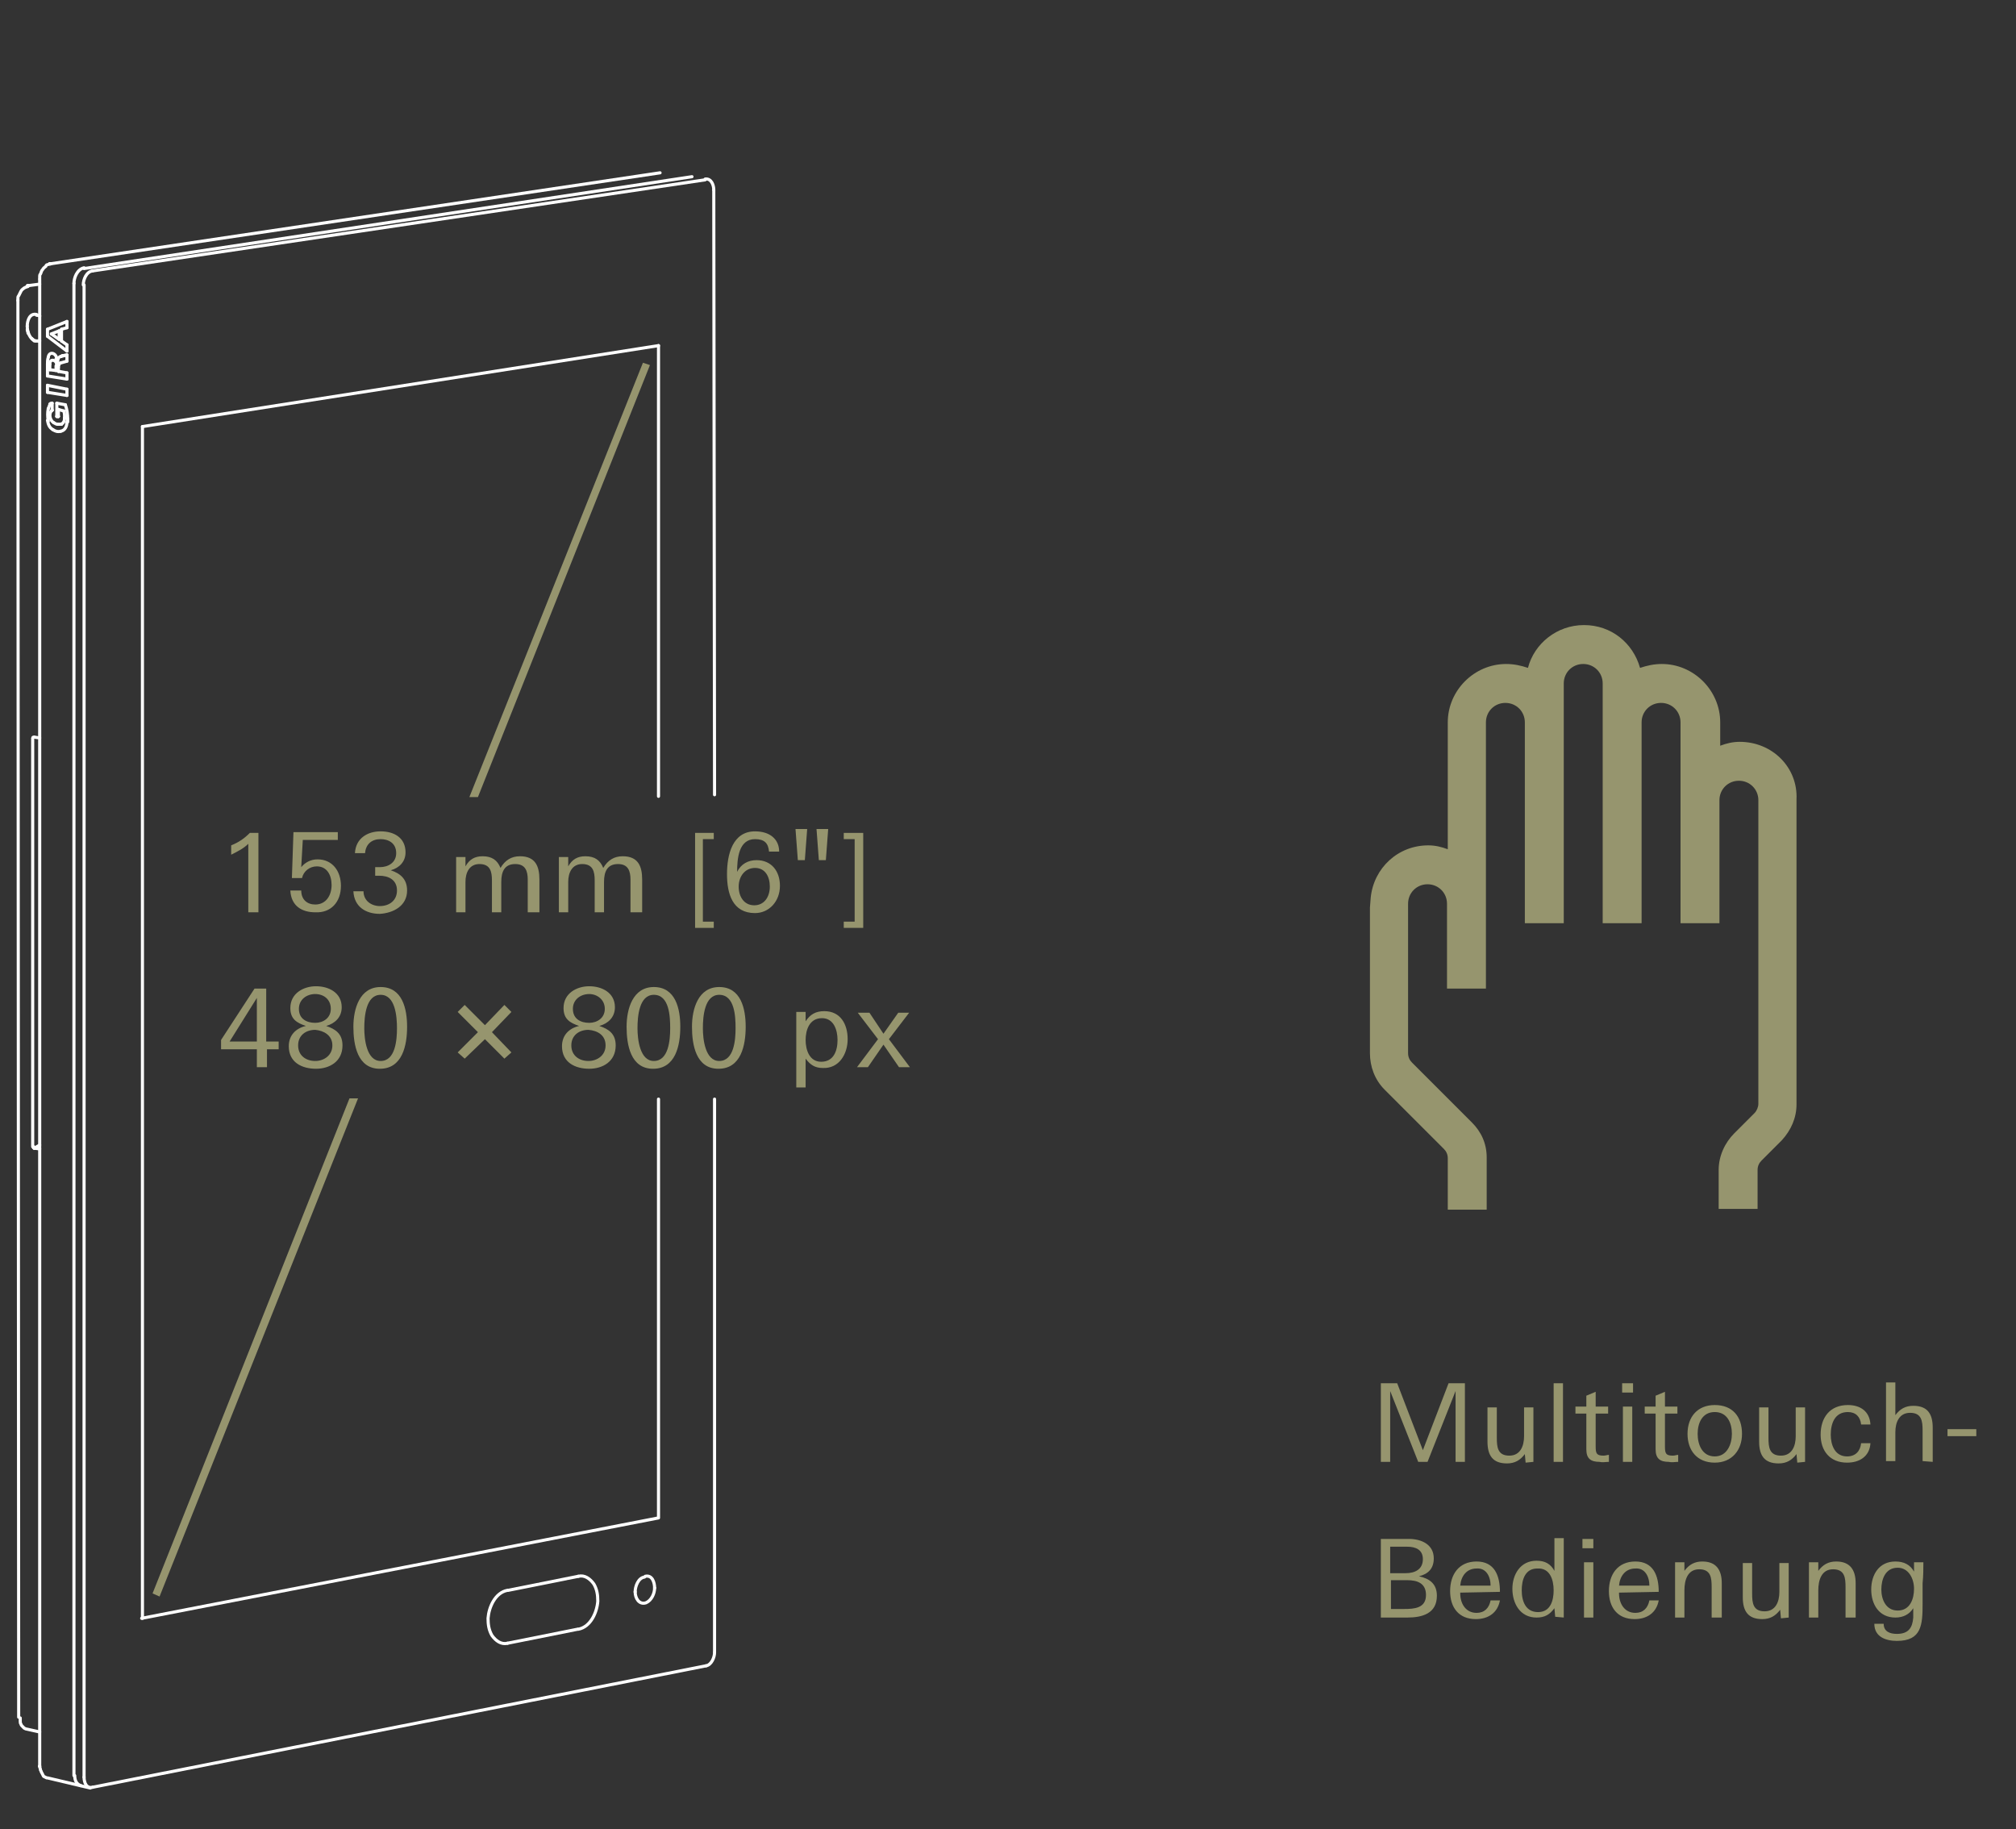 <?xml version="1.0" encoding="utf-8"?>
<!-- Generator: Adobe Illustrator 24.0.2, SVG Export Plug-In . SVG Version: 6.00 Build 0)  -->
<svg version="1.1" id="Ebene_1" xmlns="http://www.w3.org/2000/svg" xmlns:xlink="http://www.w3.org/1999/xlink" x="0px" y="0px"
	 width="259px" height="235px" viewBox="0 0 259 235" style="enable-background:new 0 0 259 235;" xml:space="preserve">
<rect x="0" y="0" width="259" height="235" fill="#333333" stroke="none"/>
<style type="text/css">
	.st0{fill:#96956E;}
	.st1{fill:none;stroke:#FFFFFF;stroke-width:0.4;stroke-linecap:round;stroke-linejoin:round;}
	.st2{fill:none;stroke:#000000;stroke-width:0.4;stroke-linecap:round;stroke-linejoin:round;}
</style>
<path class="st0" d="M253.9,183.6h-3.7v0.9h3.7V183.6z M248.3,187.8v-4.4c0-1.8-0.7-2.8-2.5-2.8c-1,0-1.7,0.4-2.3,1.2v-4.2h-1.2
	v10.1h1.2V184c0-1.3,0.5-2.5,1.9-2.5c1.5,0,1.6,1.1,1.6,2.3v3.9L248.3,187.8L248.3,187.8z M240.3,185.4L240.3,185.4l-1.2,0
	c-0.1,1-0.7,1.7-1.8,1.7c-1.6,0-2.1-1.5-2.1-2.8c0-1.4,0.5-2.9,2.2-2.9c1,0,1.6,0.6,1.7,1.6h1.2c-0.1-1.7-1.3-2.5-2.9-2.5
	c-2.3,0-3.5,1.6-3.5,3.8c0,2.1,1.2,3.6,3.4,3.6C238.9,187.9,240.2,187.1,240.3,185.4 M231.9,187.8c0-1.2,0-2.4,0-3.6v-3.4h-1.2v3.7
	c0,1.3-0.5,2.5-1.9,2.5c-1.5,0-1.6-1.1-1.6-2.3v-3.9h-1.2v4.4c0,1.8,0.7,2.8,2.5,2.8c1,0,1.7-0.4,2.3-1.2l0.1,1.1L231.9,187.8
	L231.9,187.8z M222.5,184.2c0,1.3-0.6,2.9-2.2,2.9c-1.6,0-2.2-1.5-2.2-2.9c0-1.4,0.6-2.8,2.2-2.8
	C221.9,181.4,222.5,182.8,222.5,184.2 M223.8,184.2c0-2.2-1.2-3.7-3.5-3.7c-2.2,0-3.5,1.5-3.5,3.7c0,2.1,1.2,3.7,3.5,3.7
	C222.5,187.9,223.8,186.3,223.8,184.2 M215.6,187.8v-0.9c-0.2,0-0.4,0.1-0.7,0.1c-0.9,0-1-0.3-1-1.2v-4.2h1.6v-0.9h-1.6v-1.9
	l-1.2,0.5v1.4h-1.4v0.9h1.4v4.6c0,1.2,0.6,1.6,1.7,1.6C214.8,187.9,215.2,187.8,215.6,187.8 M209.7,180.7h-1.2v7.1h1.2V180.7z
	 M209.8,177.7h-1.4v1.2h1.4V177.7z M206.7,187.8v-0.9c-0.2,0-0.4,0.1-0.7,0.1c-0.9,0-1-0.3-1-1.2v-4.2h1.6v-0.9H205v-1.9l-1.2,0.5
	v1.4h-1.4v0.9h1.4v4.6c0,1.2,0.6,1.6,1.7,1.6C205.9,187.9,206.3,187.8,206.7,187.8 M200.8,177.7h-1.2v10.1h1.2V177.7z M197,187.8
	c0-1.2,0-2.4,0-3.6v-3.4h-1.2v3.7c0,1.3-0.5,2.5-1.9,2.5c-1.5,0-1.6-1.1-1.6-2.3v-3.9h-1.2v4.4c0,1.8,0.7,2.8,2.5,2.8
	c1,0,1.7-0.4,2.3-1.2l0.1,1.1L197,187.8L197,187.8z M188.2,187.8v-10.1h-2.1l-3.3,8.6l-3.3-8.6h-2.1v10.1h1.2v-9.1l3.6,9.1h1.2
	l3.6-9.1v9.1H188.2z"/>
<path class="st0" d="M245.9,204.1c0,1.3-0.5,2.8-2.1,2.8c-1.5,0-2.1-1.4-2.1-2.7c0-1.3,0.5-2.8,2.1-2.8
	C245.2,201.4,245.9,202.8,245.9,204.1 M247.1,200.7h-1.2v1.2c-0.5-0.9-1.3-1.3-2.4-1.3c-2.1,0-3.1,1.7-3.1,3.6c0,1.9,1,3.6,3.1,3.6
	c1,0,1.8-0.4,2.3-1.2c0,0.4,0,0.8,0,1.2c-0.1,1.3-0.6,2.1-2.1,2.1c-0.9,0-1.7-0.3-1.7-1.3h-1.2c0,1.7,1.5,2.2,2.9,2.2
	c3.2,0,3.3-2.1,3.3-4.8v-2.6C247.1,202.4,247.1,201.5,247.1,200.7 M238.4,207.8v-4.4c0-1.7-0.7-2.8-2.5-2.8c-1,0-1.7,0.4-2.3,1.2
	l0-1.1h-1.2c0,0.4,0,1.2,0,1.8v5.3h1.2v-3.5c0-1.3,0.4-2.7,1.9-2.7c1.5,0,1.6,1.1,1.6,2.3v3.9L238.4,207.8L238.4,207.8z
	 M229.8,207.8c0-1.2,0-2.4,0-3.6v-3.4h-1.2v3.7c0,1.3-0.5,2.5-1.9,2.5c-1.5,0-1.6-1.1-1.6-2.3v-3.9h-1.2v4.4c0,1.8,0.7,2.8,2.5,2.8
	c1,0,1.7-0.4,2.3-1.2l0.1,1.1L229.8,207.8L229.8,207.8z M221.2,207.8v-4.4c0-1.7-0.7-2.8-2.5-2.8c-1,0-1.7,0.4-2.3,1.2l0-1.1h-1.2
	c0,0.4,0,1.2,0,1.8v5.3h1.2v-3.5c0-1.3,0.4-2.7,1.9-2.7c1.5,0,1.6,1.1,1.6,2.3v3.9L221.2,207.8L221.2,207.8z M211.9,203.7H208
	c0.1-1.2,0.8-2.2,2.1-2.2C211.3,201.4,211.9,202.5,211.9,203.7 M213.1,204.5c0-2.1-0.7-3.9-3-3.9c-2.3,0-3.4,1.7-3.4,3.8
	c0,2.1,1.1,3.6,3.3,3.6c1.6,0,2.8-0.8,3.1-2.4h-1.2c-0.2,1-0.8,1.6-1.8,1.6c-1.4,0-2.1-1.2-2.1-2.5v-0.1L213.1,204.5L213.1,204.5z
	 M204.7,200.7h-1.2v7.1h1.2V200.7z M204.7,197.7h-1.4v1.2h1.4V197.7z M199.6,204.3c0,1.3-0.4,2.8-2,2.8c-1.6,0-2.1-1.4-2.1-2.8
	c0-1.3,0.4-2.8,2-2.8C199.1,201.4,199.6,202.9,199.6,204.3 M200.9,207.8c0-0.7,0-1.4,0-2.1v-8.1h-1.2v4.2c-0.5-0.9-1.2-1.3-2.3-1.3
	c-2.1,0-3.1,1.8-3.1,3.6c0,1.9,1,3.7,3.1,3.7c1.1,0,1.7-0.4,2.3-1.2l0.1,1.1L200.9,207.8L200.9,207.8z M191.5,203.7h-3.9
	c0.1-1.2,0.8-2.2,2.1-2.2C190.9,201.4,191.5,202.5,191.5,203.7 M192.7,204.5c0-2.1-0.7-3.9-3-3.9c-2.3,0-3.4,1.7-3.4,3.8
	c0,2.1,1.1,3.6,3.3,3.6c1.6,0,2.8-0.8,3.1-2.4h-1.2c-0.2,1-0.8,1.6-1.8,1.6c-1.4,0-2.1-1.2-2.1-2.5v-0.1L192.7,204.5L192.7,204.5z
	 M183.2,204.9c0,1.7-1.5,1.8-2.8,1.8h-1.7V203h2.1C182.1,203,183.2,203.4,183.2,204.9 M182.8,200.3c0,1.3-1,1.8-2.2,1.8h-2v-3.4h2.2
	C181.9,198.7,182.8,199.1,182.8,200.3 M184.6,205c0-1.5-0.9-2.2-2.3-2.5c1.2-0.3,1.9-1,1.9-2.3c0-1.8-1.6-2.5-3.2-2.5h-3.6v10.1h3.4
	C182.7,207.8,184.6,207.3,184.6,205"/>
<path class="st0" d="M223.5,95.3c-0.9,0-1.7,0.2-2.5,0.5v-3c0-4.1-3.4-7.5-7.5-7.5c-1,0-1.9,0.2-2.8,0.5c-0.9-3.2-3.7-5.5-7.2-5.5
	c-3.5,0-6.4,2.4-7.2,5.5c-0.9-0.3-1.8-0.5-2.8-0.5c-4.1,0-7.5,3.4-7.5,7.5v16.3c-0.8-0.3-1.6-0.5-2.5-0.5c-3.9,0-7,2.9-7.4,6.7
	l-0.1,1.3v18.7c0,1.7,0.6,3.4,1.9,4.7l0,0l7.6,7.6c0.3,0.3,0.5,0.7,0.5,1.2v6.6h5v-6.7h0c0-1.8-0.7-3.3-1.9-4.5l0,0l-0.1-0.1l0,0
	l0,0l-7.6-7.6l-0.4,0.4l0.4-0.4c-0.3-0.3-0.5-0.7-0.5-1.2v-19.2c0-1.4,1.1-2.5,2.5-2.5s2.5,1.1,2.5,2.5V127h5V92.8
	c0-1.4,1.1-2.5,2.5-2.5s2.5,1.1,2.5,2.5v25.8h5V90.3v-2.5c0-1.4,1.1-2.5,2.5-2.5s2.5,1.1,2.5,2.5v30.8h5V92.8c0-1.4,1.1-2.5,2.5-2.5
	s2.5,1.1,2.5,2.5v25.8h5v-15.8c0-1.4,1.1-2.5,2.5-2.5s2.5,1.1,2.5,2.5v39c0,0.4-0.2,0.9-0.5,1.2l0,0l-2.6,2.6c-1.2,1.2-2,2.9-2,4.7
	v5h5v-5c0-0.5,0.2-0.9,0.5-1.2l2.6-2.6l0,0c1.2-1.3,1.9-2.9,1.9-4.6h0v-39.2C231,98.6,227.7,95.3,223.5,95.3"/>
<path class="st1" d="M2.3,38.6c0-0.1,0-0.2,0-0.3c0-0.1,0-0.2,0.1-0.3c0.1-0.2,0.2-0.4,0.3-0.6c0.1-0.2,0.3-0.3,0.4-0.4l0.2-0.1
	l0.3-0.1"/>
<line class="st1" x1="3.6" y1="36.7" x2="5.1" y2="36.5"/>
<line class="st1" x1="2.4" y1="220.6" x2="2.3" y2="38.6"/>
<path class="st1" d="M5.1,222.5l-1.8-0.4L3.1,222l-0.1-0.1l-0.1-0.1c-0.1-0.1-0.2-0.2-0.2-0.3c-0.1-0.1-0.1-0.3-0.1-0.4
	c0-0.1,0-0.3,0-0.4"/>
<line class="st2" x1="69.2" y1="203.5" x2="69.2" y2="203.5"/>
<line class="st2" x1="72.9" y1="202.8" x2="72.9" y2="202.8"/>
<line class="st2" x1="91.7" y1="24.4" x2="91.7" y2="24.4"/>
<line class="st1" x1="7.9" y1="54.5" x2="7.9" y2="54.5"/>
<line class="st1" x1="6.4" y1="33.9" x2="84.8" y2="22.2"/>
<line class="st1" x1="6.4" y1="33.9" x2="6.4" y2="33.9"/>
<path class="st1" d="M5.1,35.8c0-0.1,0-0.2,0-0.3c0-0.1,0-0.2,0.1-0.3c0.1-0.2,0.1-0.4,0.3-0.6c0.1-0.2,0.3-0.3,0.4-0.4
	C5.9,34.1,6,34,6.1,34c0.1,0,0.2-0.1,0.3-0.1"/>
<line class="st1" x1="5.1" y1="226.9" x2="5.1" y2="35.9"/>
<line class="st1" x1="5.1" y1="226.9" x2="5.1" y2="226.9"/>
<path class="st1" d="M11.6,229.7l-5.5-1.3l-0.1,0l-0.2-0.1l-0.2-0.1L5.5,228l-0.1-0.2c-0.1-0.1-0.1-0.3-0.2-0.4
	c0-0.2-0.1-0.3-0.1-0.5"/>
<line class="st1" x1="3.5" y1="36.7" x2="3.6" y2="36.7"/>
<line class="st1" x1="3.6" y1="36.7" x2="3.6" y2="36.7"/>
<line class="st2" x1="4.2" y1="94.9" x2="4.2" y2="94.8"/>
<path class="st1" d="M4.4,147.5c-0.1,0-0.1-0.1-0.1-0.2"/>
<line class="st1" x1="5.1" y1="147.1" x2="4.4" y2="147.5"/>
<line class="st1" x1="4.3" y1="147.4" x2="4.3" y2="147.4"/>
<line class="st1" x1="3.6" y1="36.7" x2="3.6" y2="36.7"/>
<path class="st1" d="M5.1,40.6c-0.1-0.1-0.2-0.1-0.4-0.1"/>
<path class="st1" d="M4.6,43.8c0.1,0,0.3,0,0.4,0"/>
<path class="st1" d="M4.1,43.5c0.1,0.1,0.2,0.2,0.3,0.3"/>
<path class="st1" d="M3.5,42.3c0,0.2,0.1,0.3,0.1,0.5"/>
<line class="st1" x1="4.4" y1="147.5" x2="5.1" y2="147.6"/>
<line class="st1" x1="4.4" y1="147.5" x2="4.4" y2="147.5"/>
<line class="st1" x1="4.3" y1="147.4" x2="4.3" y2="147.4"/>
<line class="st1" x1="4.2" y1="94.9" x2="4.2" y2="147.3"/>
<path class="st1" d="M4.4,94.7c-0.1,0-0.2,0-0.2,0.1"/>
<line class="st1" x1="5.1" y1="94.8" x2="4.4" y2="94.7"/>
<path class="st1" d="M4.6,43.8c-0.8-0.2-1.1-1.2-1.1-1.9"/>
<line class="st1" x1="5.1" y1="43.8" x2="4.9" y2="43.8"/>
<line class="st1" x1="4.9" y1="40.5" x2="5.1" y2="40.6"/>
<path class="st1" d="M3.5,41.9c0-0.7,0.3-1.7,1.2-1.5"/>
<line class="st1" x1="84.6" y1="102.3" x2="84.6" y2="44.4"/>
<polyline class="st1" points="18.2,207.9 84.6,195 84.6,194.9 84.6,141.2 "/>
<path class="st1" d="M82.9,202.5c0.9-0.2,1.2,0.8,1.2,1.5"/>
<path class="st1" d="M81.6,204.5c0-0.7,0.4-1.8,1.2-1.9"/>
<path class="st1" d="M84.1,204c0,0.7-0.4,1.6-1.1,1.9c-0.9,0.3-1.4-0.6-1.4-1.4"/>
<line class="st1" x1="18.3" y1="207.9" x2="18.3" y2="54.8"/>
<line class="st1" x1="18.3" y1="54.8" x2="84.6" y2="44.4"/>
<line class="st1" x1="74.2" y1="209.3" x2="65.2" y2="211.1"/>
<path class="st1" d="M74.3,202.5c0.8-0.2,1.5,0.3,2,1c0.4,0.7,0.5,1.4,0.5,2.2c-0.1,1.4-0.9,3.3-2.5,3.6"/>
<line class="st1" x1="65.3" y1="204.3" x2="74.3" y2="202.5"/>
<path class="st1" d="M65.2,211.1c-0.8,0.2-1.5-0.3-2-1c-0.4-0.7-0.5-1.4-0.5-2.2c0.1-1.4,0.9-3.3,2.5-3.6"/>
<line class="st1" x1="10.8" y1="36.6" x2="10.8" y2="228.3"/>
<path class="st1" d="M11.9,34.8c-0.8,0.1-1.2,1.1-1.2,1.8"/>
<line class="st1" x1="90.6" y1="23.1" x2="11.9" y2="34.8"/>
<path class="st1" d="M91.7,24.4c0-0.6-0.3-1.5-1.1-1.4"/>
<line class="st1" x1="91.8" y1="102.1" x2="91.7" y2="24.4"/>
<line class="st1" x1="91.8" y1="212.2" x2="91.8" y2="141.2"/>
<path class="st1" d="M90.7,214c0.7-0.1,1.1-1.1,1.1-1.7"/>
<line class="st1" x1="11.9" y1="229.6" x2="90.7" y2="214"/>
<path class="st1" d="M10.8,228.3c0,0.7,0.3,1.5,1.1,1.3"/>
<line class="st1" x1="7.6" y1="43.6" x2="6.6" y2="42.9"/>
<line class="st1" x1="7.6" y1="42.5" x2="6.6" y2="42.9"/>
<line class="st1" x1="7.6" y1="43.6" x2="7.6" y2="42.5"/>
<line class="st1" x1="6.4" y1="47.5" x2="7.2" y2="47.6"/>
<line class="st1" x1="7.5" y1="47.7" x2="7.5" y2="47.7"/>
<line class="st1" x1="8" y1="45.7" x2="7.8" y2="45.8"/>
<line class="st1" x1="8.6" y1="45.6" x2="8" y2="45.7"/>
<line class="st1" x1="7.2" y1="47.6" x2="7.2" y2="47"/>
<path class="st1" d="M6.4,46.8c0-0.3,0.1-0.6,0.5-0.5c0.3,0.1,0.4,0.4,0.4,0.7"/>
<line class="st1" x1="6.4" y1="46.8" x2="6.4" y2="47.5"/>
<line class="st1" x1="7.5" y1="53.5" x2="7.3" y2="53.5"/>
<line class="st1" x1="7.5" y1="53.5" x2="7.5" y2="53.5"/>
<line class="st1" x1="6.5" y1="33.9" x2="6.4" y2="33.9"/>
<line class="st1" x1="6.4" y1="33.9" x2="6.4" y2="33.9"/>
<path class="st1" d="M9.5,36.4c0-0.7,0.4-1.8,1.3-2"/>
<path class="st1" d="M10.4,229.4c-0.6-0.2-0.8-0.7-0.8-1.3"/>
<line class="st1" x1="5.1" y1="226.9" x2="5.1" y2="226.9"/>
<line class="st1" x1="88.9" y1="22.7" x2="10.8" y2="34.5"/>
<line class="st1" x1="6.4" y1="33.9" x2="6.5" y2="33.9"/>
<line class="st1" x1="8.6" y1="42.1" x2="8.6" y2="41.3"/>
<line class="st1" x1="7.9" y1="42.3" x2="8.6" y2="42.1"/>
<line class="st1" x1="7.9" y1="43.8" x2="7.9" y2="42.3"/>
<line class="st1" x1="8.6" y1="44.3" x2="7.9" y2="43.8"/>
<line class="st1" x1="8.6" y1="45.1" x2="8.6" y2="44.3"/>
<line class="st1" x1="6.1" y1="43.2" x2="8.6" y2="45.1"/>
<line class="st1" x1="6.1" y1="42.3" x2="6.1" y2="43.2"/>
<line class="st1" x1="8.6" y1="41.3" x2="6.1" y2="42.3"/>
<line class="st1" x1="7.5" y1="53.5" x2="7.5" y2="52.6"/>
<line class="st1" x1="7.3" y1="53.5" x2="7.5" y2="53.5"/>
<line class="st1" x1="7.3" y1="51.8" x2="7.3" y2="53.5"/>
<line class="st1" x1="8.4" y1="52" x2="7.3" y2="51.8"/>
<path class="st1" d="M8.4,52c0.2,0.6,0.3,1.2,0.3,1.9"/>
<path class="st1" d="M8.7,53.8c0,0.1,0,0.3,0,0.4"/>
<path class="st1" d="M7.8,55.4c0.6-0.1,0.8-0.7,0.8-1.2"/>
<path class="st1" d="M6.8,55.2c0.3,0.2,0.6,0.3,1,0.2"/>
<path class="st1" d="M6.1,54c0.1,0.5,0.2,0.9,0.7,1.2"/>
<path class="st1" d="M6.2,52.5c-0.1,0.5-0.1,1,0,1.6"/>
<path class="st1" d="M6.5,51.9c-0.2,0.2-0.2,0.4-0.3,0.6"/>
<path class="st1" d="M6.7,51.8c-0.1,0-0.2,0-0.3,0.1"/>
<line class="st1" x1="6.7" y1="52.7" x2="6.7" y2="51.8"/>
<line class="st1" x1="6.7" y1="52.7" x2="6.7" y2="52.7"/>
<path class="st1" d="M6.9,54.3c-0.5-0.3-0.7-1.2-0.2-1.6"/>
<path class="st1" d="M7.4,54.5c-0.2,0-0.3-0.1-0.5-0.2"/>
<path class="st1" d="M7.9,54.5c-0.2,0-0.3,0-0.5,0"/>
<path class="st1" d="M8.3,53.7c0,0.3-0.1,0.7-0.5,0.8"/>
<line class="st1" x1="8.3" y1="53.7" x2="8.3" y2="53.7"/>
<path class="st1" d="M8.2,52.8c0.1,0.3,0.1,0.6,0.1,0.9"/>
<line class="st1" x1="7.5" y1="52.6" x2="8.2" y2="52.8"/>
<line class="st1" x1="6.1" y1="49.5" x2="6.1" y2="50.4"/>
<line class="st1" x1="8.6" y1="50" x2="6.1" y2="49.5"/>
<line class="st1" x1="8.6" y1="50.8" x2="8.6" y2="50"/>
<line class="st1" x1="6.1" y1="50.4" x2="8.6" y2="50.8"/>
<path class="st1" d="M7.5,47.2c0-0.2,0.1-0.5,0.3-0.6"/>
<line class="st1" x1="7.5" y1="47.7" x2="7.5" y2="47.2"/>
<line class="st1" x1="8.6" y1="47.9" x2="7.5" y2="47.7"/>
<line class="st1" x1="8.6" y1="48.7" x2="8.6" y2="47.9"/>
<line class="st1" x1="6.1" y1="48.3" x2="8.6" y2="48.7"/>
<line class="st1" x1="6.1" y1="46.8" x2="6.1" y2="48.3"/>
<path class="st1" d="M6.2,45.9c-0.1,0.3-0.1,0.6-0.1,0.9"/>
<path class="st1" d="M7.3,46.1c-0.1-0.8-1-1-1.1-0.2"/>
<path class="st1" d="M7.3,46.5c0-0.1,0-0.2-0.1-0.4"/>
<line class="st1" x1="7.4" y1="46.5" x2="7.3" y2="46.5"/>
<line class="st1" x1="7.4" y1="46.2" x2="7.4" y2="46.5"/>
<path class="st1" d="M7.8,45.8c-0.3,0.1-0.3,0.2-0.4,0.5"/>
<line class="st1" x1="8.6" y1="45.6" x2="7.8" y2="45.8"/>
<line class="st1" x1="8.6" y1="46.4" x2="8.6" y2="45.6"/>
<line class="st1" x1="7.9" y1="46.6" x2="8.6" y2="46.4"/>
<line class="st1" x1="9.5" y1="36.4" x2="9.5" y2="228.1"/>
<g>
	<polygon class="st0" points="61.4,102.4 83.5,46.9 82.6,46.6 60.3,102.4 	"/>
	<polygon class="st0" points="44.9,141.1 19.6,204.7 20.5,205.1 46,141.1 	"/>
</g>
<path class="st0" d="M98.9,113.9c0,1.3-0.7,2.4-2,2.4c-1.3,0-2-1.1-2-2.4c0-1.3,0.8-2.4,2.1-2.4C98.3,111.5,98.9,112.6,98.9,113.9
	 M100.2,113.8c0-1.9-1.1-3.3-3-3.3c-1.1,0-2,0.5-2.5,1.5c0-1.7,0.2-4.2,2.3-4.2c1.2,0,1.7,0.5,1.8,1.6h1.3c0-1.6-1.2-2.6-3.1-2.6
	c-2.9,0-3.6,3-3.6,5.5c0,2.5,0.7,5,3.6,5C98.8,117.3,100.2,115.8,100.2,113.8 M91.7,119.2v-0.8h-1.4v-10.6h1.4V107h-2.4v12.2H91.7z
	 M82.5,117.1V113c0-1.7-0.5-3-2.5-3c-1.1,0-1.9,0.5-2.5,1.5c-0.4-1-1.1-1.5-2.3-1.5c-1,0-1.7,0.4-2.2,1.3l0-1.2h-1.2
	c0,0.8,0,1.6,0,2.4v4.7h1.2v-3.9c0-1.2,0.5-2.3,1.8-2.3c1.4,0,1.6,1,1.6,2.1v4.1h1.2v-3.9c0-1.3,0.4-2.3,1.8-2.3
	c1.3,0,1.6,0.9,1.6,2v4.2H82.5z M69.3,117.1V113c0-1.7-0.5-3-2.5-3c-1.1,0-1.9,0.5-2.5,1.5c-0.4-1-1.1-1.5-2.3-1.5
	c-1,0-1.7,0.4-2.2,1.3l0-1.2h-1.2c0,0.8,0,1.6,0,2.4v4.7h1.2v-3.9c0-1.2,0.5-2.3,1.8-2.3c1.4,0,1.6,1,1.6,2.1v4.1h1.2v-3.9
	c0-1.3,0.4-2.3,1.8-2.3c1.3,0,1.6,0.9,1.6,2v4.2H69.3z M52.3,114.4c0-1.5-0.9-2.2-2.1-2.6c1.1-0.3,1.9-1.1,1.9-2.3
	c0-1.9-1.5-2.7-3.2-2.7c-1.7,0-3.2,0.9-3.3,2.8h1.3c0.1-1.2,0.9-1.8,2-1.8c1,0,2,0.5,2,1.8c0,1.2-1,1.8-2.1,1.8c-0.2,0-0.4,0-0.6,0
	v1.1c0.2,0,0.4,0,0.5,0c1.2,0,2.3,0.5,2.3,1.9c0,1.3-1,2-2.2,2c-1.1,0-2.1-0.7-2.1-1.9h-1.3c0.1,2,1.6,2.9,3.4,2.9
	C50.5,117.3,52.3,116.4,52.3,114.4 M43.8,113.8c0-1.9-1.1-3.4-3-3.4c-0.9,0-1.6,0.4-2.1,1l0.2-3.5h4.5v-1h-5.7l-0.2,5.9h1.3
	c0.2-0.9,1-1.5,1.9-1.5c1.3,0,1.9,1.1,1.9,2.4c0,1.3-0.7,2.5-2.1,2.5c-1,0-1.8-0.6-1.8-1.8h-1.4c0.1,2,1.5,2.8,3.2,2.8
	C42.5,117.3,43.8,115.9,43.8,113.8 M33.2,117.1V107h-1.1c-0.7,0.7-1.4,1.2-2.4,1.6v1.2c0.8-0.4,1.6-0.8,2.2-1.4v8.8H33.2z"/>
<path class="st0" d="M102.2,106.5l0.3,4h0.9l0.3-4H102.2z M104.9,106.5l0.3,4h0.9l0.3-4H104.9z"/>
<polygon class="st0" points="110.9,119.2 110.9,107 108.4,107 108.4,107.8 109.8,107.8 109.8,118.4 108.4,118.4 108.4,119.2 "/>
<path class="st0" d="M51,132.1c0,1.5-0.2,4.2-2.1,4.2c-1.8,0-2.1-2.8-2.1-4.2c0-1.5,0.2-4.3,2.1-4.3C50.8,127.8,51,130.6,51,132.1
	 M52.3,131.9c0-2.3-0.6-5.1-3.4-5.1c-2.7,0-3.5,2.8-3.5,5.1c0,2.3,0.5,5.4,3.4,5.4C51.7,137.3,52.3,134.3,52.3,131.9 M42.7,134.3
	c0,1.3-1.1,2-2.2,2c-1.2,0-2.2-0.7-2.2-2c0-1.3,1-2,2.2-2C41.6,132.4,42.7,133,42.7,134.3 M42.5,129.6c0,1.2-1,1.8-2,1.8
	c-1.1,0-2.1-0.5-2.1-1.8c0-1.2,1-1.9,2.1-1.9C41.6,127.7,42.5,128.4,42.5,129.6 M44,134.3c0-1.5-0.9-2.1-2.1-2.5
	c1.1-0.3,2-1.1,2-2.4c0-1.9-1.7-2.7-3.3-2.7c-1.6,0-3.3,0.9-3.3,2.8c0,1.4,0.8,1.9,2,2.3c-1.3,0.3-2.2,1.2-2.2,2.6
	c0,2.1,1.7,2.9,3.5,2.9C42.3,137.3,44,136.4,44,134.3 M33,133.8h-3.5l3.5-5.6V133.8z M35.8,134.8v-1h-1.6V127h-1.5l-4.3,6.6v1.2H33
	v2.3h1.3v-2.3H35.8z"/>
<polygon class="st0" points="65.7,130 64.8,129.1 62.3,131.7 59.7,129.1 58.8,130 61.4,132.6 58.8,135.2 59.7,136 62.3,133.5 
	64.8,136 65.7,135.2 63.2,132.6 "/>
<path class="st0" d="M116.9,137.1l-2.7-3.6l2.6-3.4h-1.4l-1.9,2.7l-1.8-2.7h-1.5l2.6,3.4l-2.7,3.6h1.4l2-2.9l2,2.9H116.9z
	 M107.6,133.6c0,1.4-0.5,2.8-2.1,2.8c-1.5,0-2-1.5-2-2.8c0-1.3,0.5-2.8,2.1-2.8C107.1,130.8,107.6,132.3,107.6,133.6 M108.9,133.5
	c0-1.9-0.9-3.6-3-3.6c-1.1,0-1.8,0.4-2.4,1.3l0-1.2h-1.2c0,0.7,0,1.4,0,2v7.7h1.2v-3.7c0.6,0.8,1.2,1.2,2.2,1.2
	C107.8,137.3,108.9,135.4,108.9,133.5 M94.5,132.1c0,1.5-0.2,4.2-2.1,4.2c-1.8,0-2.1-2.8-2.1-4.2c0-1.5,0.2-4.3,2.1-4.3
	C94.4,127.8,94.5,130.6,94.5,132.1 M95.8,131.9c0-2.3-0.6-5.1-3.4-5.1c-2.7,0-3.5,2.8-3.5,5.1c0,2.3,0.5,5.4,3.4,5.4
	C95.2,137.3,95.8,134.3,95.8,131.9 M86.1,132.1c0,1.5-0.2,4.2-2.1,4.2c-1.8,0-2.1-2.8-2.1-4.2c0-1.5,0.2-4.3,2.1-4.3
	C86,127.8,86.1,130.6,86.1,132.1 M87.4,131.9c0-2.3-0.6-5.1-3.4-5.1c-2.7,0-3.5,2.8-3.5,5.1c0,2.3,0.5,5.4,3.4,5.4
	C86.8,137.3,87.4,134.3,87.4,131.9 M77.8,134.3c0,1.3-1.1,2-2.2,2c-1.2,0-2.2-0.7-2.2-2s1-2,2.2-2C76.8,132.4,77.8,133,77.8,134.3
	 M77.7,129.6c0,1.2-1,1.8-2,1.8c-1.1,0-2.1-0.5-2.1-1.8c0-1.2,1-1.9,2.1-1.9C76.7,127.7,77.7,128.4,77.7,129.6 M79.1,134.3
	c0-1.5-0.9-2.1-2.1-2.5c1.1-0.3,2-1.1,2-2.4c0-1.9-1.7-2.7-3.3-2.7c-1.6,0-3.3,0.9-3.3,2.8c0,1.4,0.8,1.9,2,2.3
	c-1.3,0.3-2.2,1.2-2.2,2.6c0,2.1,1.7,2.9,3.5,2.9C77.4,137.3,79.1,136.4,79.1,134.3"/>
</svg>
